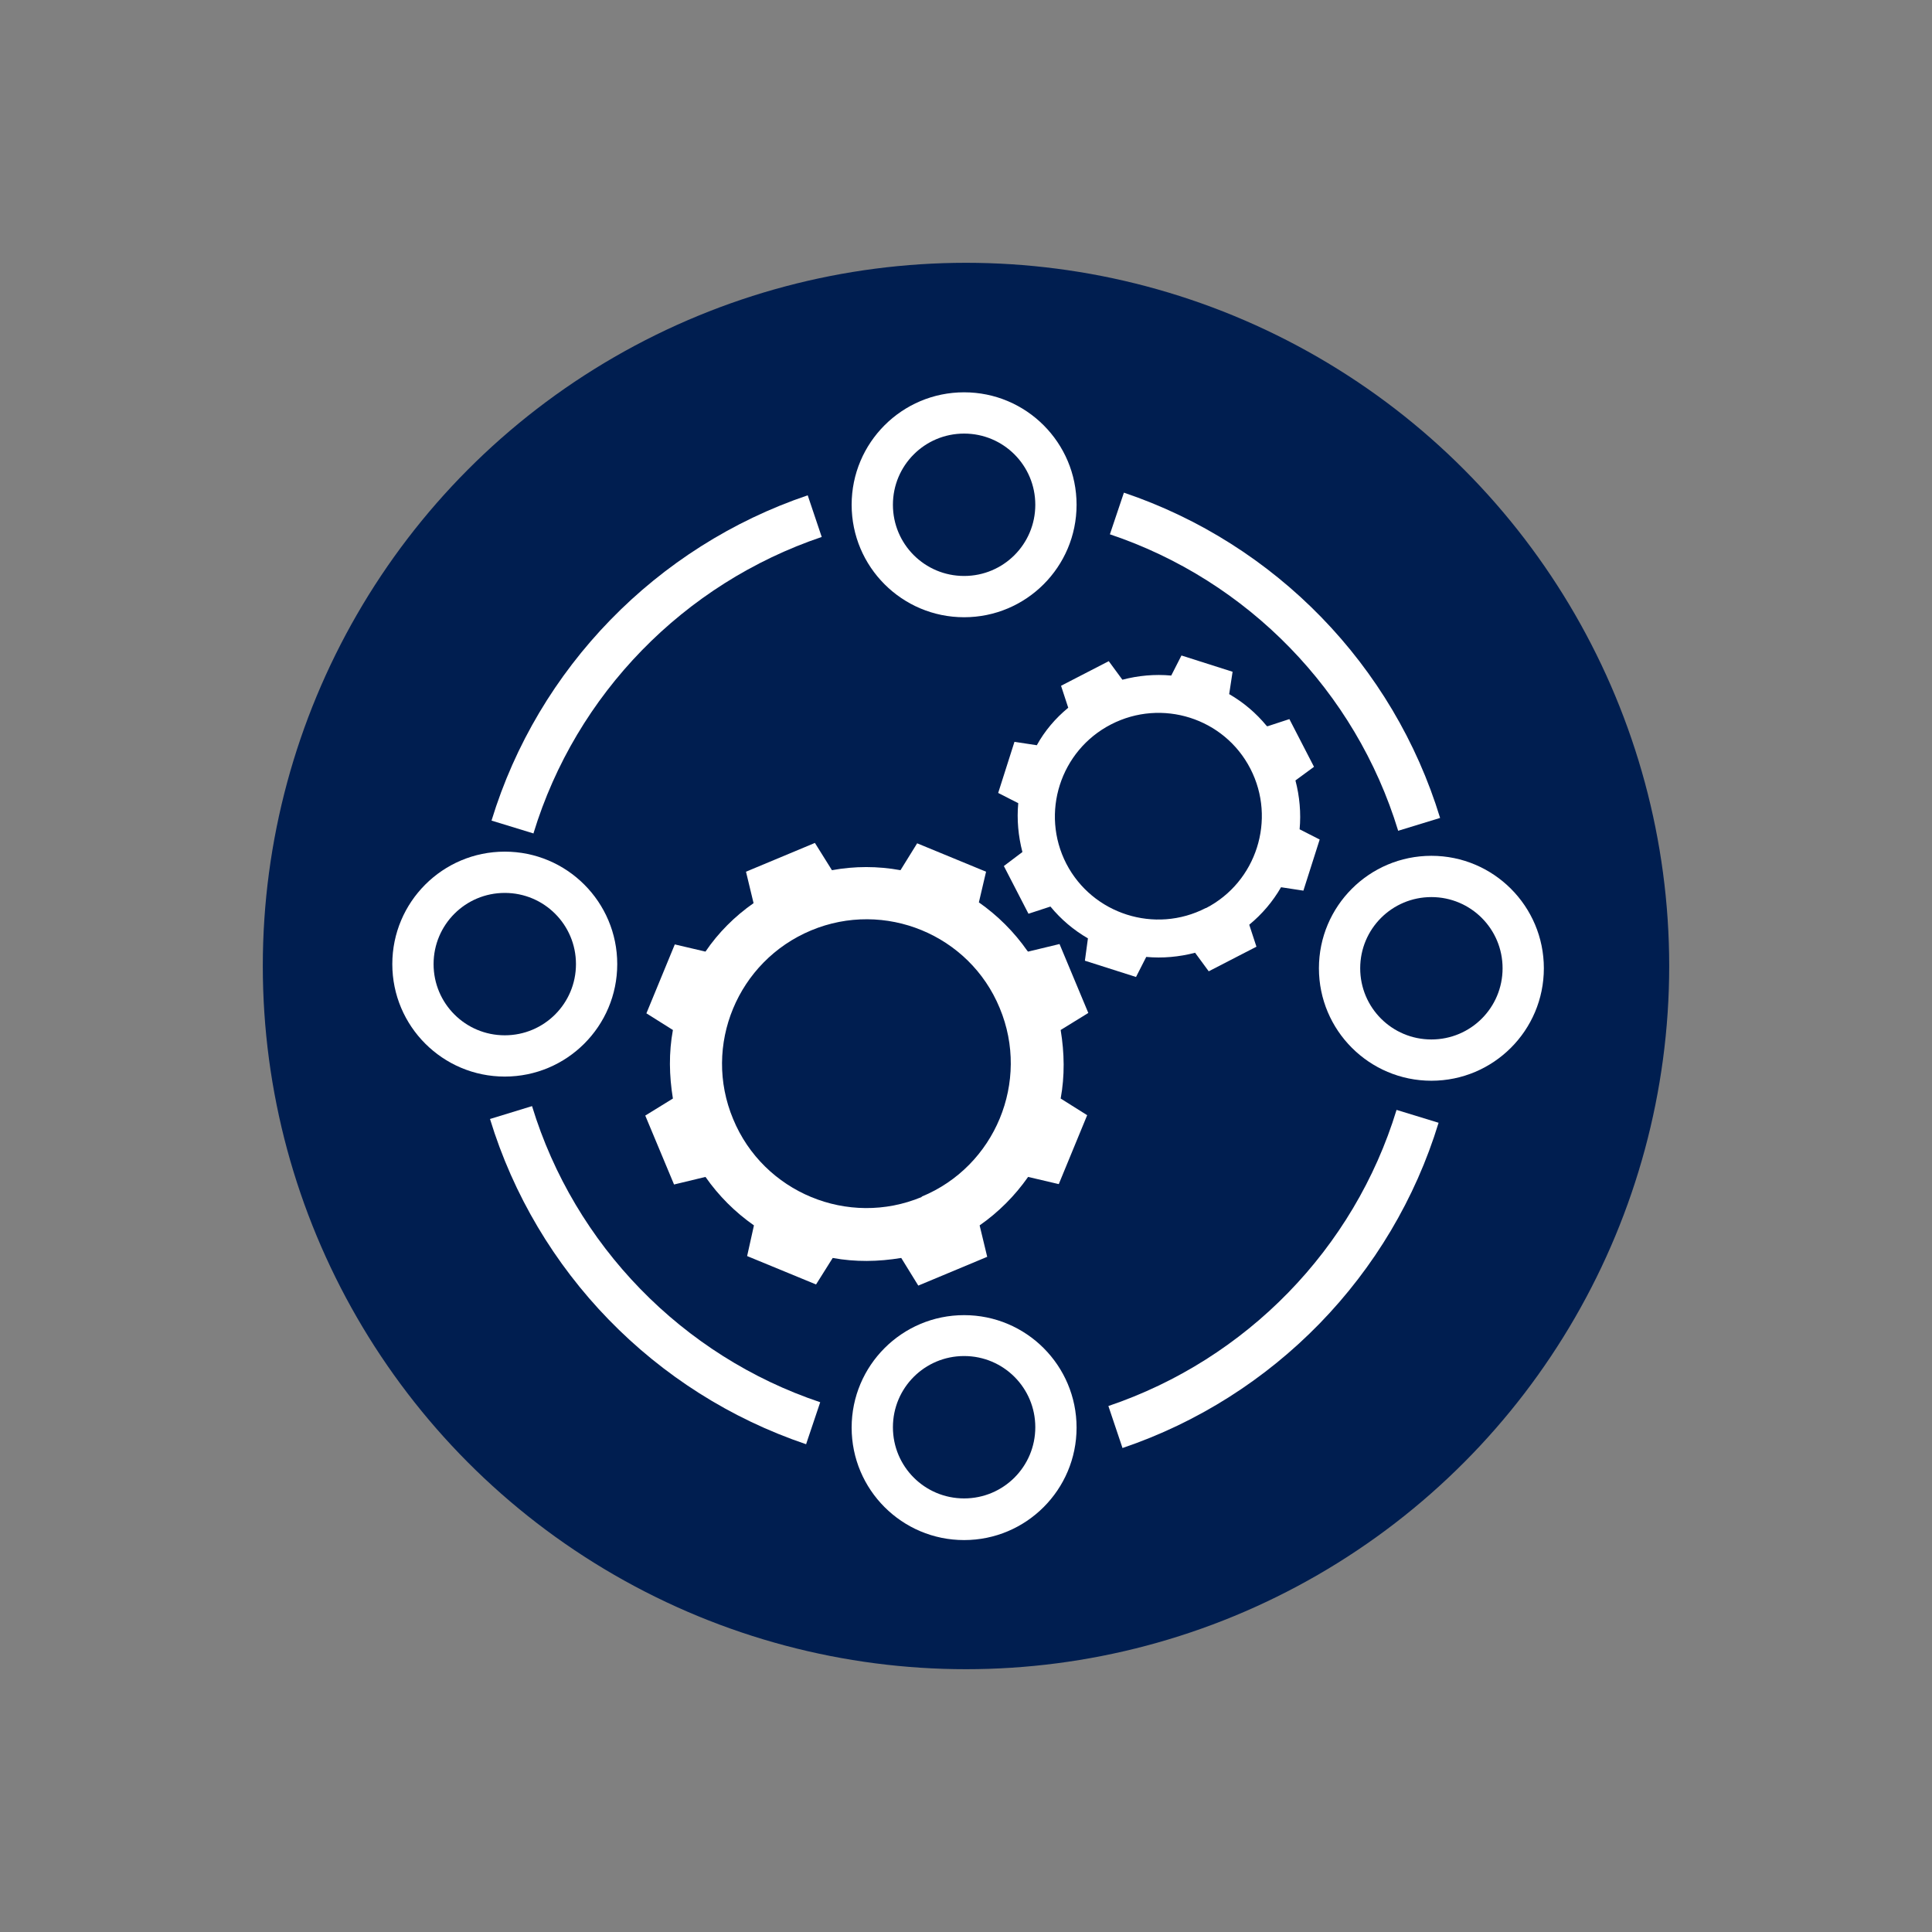 <?xml version="1.0" encoding="UTF-8"?>
<svg id="Ebene_1" xmlns="http://www.w3.org/2000/svg" version="1.1" viewBox="0 0 510.2 510.2">
  <rect x="0" y="0" width="510.2" height="510.2" fill="#808080" stroke="none"/>
  <!-- Generator: Adobe Illustrator 29.3.1, SVG Export Plug-In . SVG Version: 2.1.0 Build 151)  -->
  <defs>
    <style>
      .st0 {
        fill: #00a870;
      }

      .st1 {
        fill: #232453;
      }

      .st2 {
        fill: #fff;
      }

      .st3 {
        fill: none;
        stroke: #ce161a;
        stroke-dasharray: 0 0 5 5;
        stroke-miterlimit: 10;
      }

      .st4 {
        fill: #cd1517;
      }

      .st5 {
        display: none;
      }

      .st6 {
        fill: #001e50;
      }
    </style>
  </defs>
  <g id="Sonne_gruen_inhalt" class="st5">
    <g>
      <path class="st0" d="M146.3,286.8c-17.6-60.4,17.1-123.4,77.6-141,60.4-17.6,123.5,17.2,141.2,77.9,17.5,59.9-17.4,123.1-77.5,140.6-60.7,17.7-123.6-16.8-141.3-77.5h0Z"/>
      <path class="st0" d="M261.6,388.7c20.6-6,40.5-11.9,61.1-17.9-4.2,23.4-8.3,46.4-12.6,70-16.3-17.5-32.2-34.6-48.5-52.1h0Z"/>
      <path class="st0" d="M121.4,260.9c6,20.4,11.9,40.4,17.9,61-23.3-4.2-46.2-8.3-70-12.6,17.6-16.4,34.7-32.2,52-48.5Z"/>
      <path class="st0" d="M201,69.4c16.4,17.6,32.3,34.7,48.4,52-20.4,6-40.4,11.9-61,17.9,4.2-23.3,8.3-46.3,12.6-70h0Z"/>
      <path class="st0" d="M385.4,290.5c13.1,18.8,26.4,37.9,40.1,57.7-24.1-.9-47.4-1.7-70.2-2.5,10-18.3,20-36.7,30.1-55.2h0Z"/>
      <path class="st0" d="M440.9,201.2c-17.5,16.3-34.6,32.2-52,48.4-6-20.4-11.9-40.5-17.9-61,23.4,4.2,46.4,8.3,70,12.6h0Z"/>
      <path class="st0" d="M290.3,125c18.8-13.1,37.9-26.4,57.8-40.2-.9,24-1.7,47.3-2.5,70.4-18.4-10.1-36.8-20.1-55.2-30.2Z"/>
      <path class="st0" d="M163,425.4c.9-24.2,1.7-47.5,2.6-70.6,18.6,10.2,37,20.2,55.5,30.3-19,13.2-38.2,26.5-58,40.4h0Z"/>
      <path class="st0" d="M85.7,162c24.1.9,47.3,1.7,70,2.5-10,18.2-20,36.5-30.1,54.9-12.8-18.4-26.1-37.6-39.9-57.4h0Z"/>
    </g>
  </g>
  <g id="Sonne_blau_inhalt" class="st5">
    <g>
      <path class="st1" d="M146.3,286.8c-17.6-60.4,17.1-123.4,77.6-141,60.4-17.6,123.5,17.2,141.2,77.9,17.5,59.9-17.4,123.1-77.5,140.6-60.7,17.7-123.6-16.8-141.3-77.5h0Z"/>
      <path class="st1" d="M261.6,388.7c20.6-6,40.5-11.9,61.1-17.9-4.2,23.4-8.3,46.4-12.6,70-16.3-17.5-32.2-34.6-48.5-52.1h0Z"/>
      <path class="st1" d="M121.4,260.9c6,20.4,11.9,40.4,17.9,61-23.3-4.2-46.2-8.3-70-12.6,17.6-16.4,34.7-32.2,52-48.5Z"/>
      <path class="st1" d="M201,69.4c16.4,17.6,32.3,34.7,48.4,52-20.4,6-40.4,11.9-61,17.9,4.2-23.3,8.3-46.3,12.6-70h0Z"/>
      <path class="st1" d="M385.4,290.5c13.1,18.8,26.4,37.9,40.1,57.7-24.1-.9-47.4-1.7-70.2-2.5,10-18.3,20-36.7,30.1-55.2h0Z"/>
      <path class="st1" d="M440.9,201.2c-17.5,16.3-34.6,32.2-52,48.4-6-20.4-11.9-40.5-17.9-61,23.4,4.2,46.4,8.3,70,12.6h0Z"/>
      <path class="st1" d="M290.3,125c18.8-13.1,37.9-26.4,57.8-40.2-.9,24-1.7,47.3-2.5,70.4-18.4-10.1-36.8-20.1-55.2-30.2Z"/>
      <path class="st1" d="M163,425.4c.9-24.2,1.7-47.5,2.6-70.6,18.6,10.2,37,20.2,55.5,30.3-19,13.2-38.2,26.5-58,40.4h0Z"/>
      <path class="st1" d="M85.7,162c24.1.9,47.3,1.7,70,2.5-10,18.2-20,36.5-30.1,54.9-12.8-18.4-26.1-37.6-39.9-57.4h0Z"/>
    </g>
  </g>
  <g id="Sonne_gruen" class="st5">
    <circle class="st0" cx="255.1" cy="255.1" r="255.1"/>
    <g>
      <path class="st2" d="M146.3,286.8c-17.6-60.4,17.1-123.4,77.6-141,60.4-17.6,123.5,17.2,141.2,77.9,17.5,59.9-17.4,123.1-77.5,140.6-60.7,17.7-123.6-16.8-141.3-77.5h0Z"/>
      <path class="st2" d="M261.6,388.7c20.6-6,40.5-11.9,61.1-17.9-4.2,23.4-8.3,46.4-12.6,70-16.3-17.5-32.2-34.6-48.5-52.1h0Z"/>
      <path class="st2" d="M121.4,260.9c6,20.4,11.9,40.4,17.9,61-23.3-4.2-46.2-8.3-70-12.6,17.6-16.4,34.7-32.2,52-48.5Z"/>
      <path class="st2" d="M201,69.4c16.4,17.6,32.3,34.7,48.4,52-20.4,6-40.4,11.9-61,17.9,4.2-23.3,8.3-46.3,12.6-70h0Z"/>
      <path class="st2" d="M385.4,290.5c13.1,18.8,26.4,37.9,40.1,57.7-24.1-.9-47.4-1.7-70.2-2.5,10-18.3,20-36.7,30.1-55.2h0Z"/>
      <path class="st2" d="M440.9,201.2c-17.5,16.3-34.6,32.2-52,48.4-6-20.4-11.9-40.5-17.9-61,23.4,4.2,46.4,8.3,70,12.6h0Z"/>
      <path class="st2" d="M290.3,125c18.8-13.1,37.9-26.4,57.8-40.2-.9,24-1.7,47.3-2.5,70.4-18.4-10.1-36.8-20.1-55.2-30.2Z"/>
      <path class="st2" d="M163,425.4c.9-24.2,1.7-47.5,2.6-70.6,18.6,10.2,37,20.2,55.5,30.3-19,13.2-38.2,26.5-58,40.4h0Z"/>
      <path class="st2" d="M85.7,162c24.1.9,47.3,1.7,70,2.5-10,18.2-20,36.5-30.1,54.9-12.8-18.4-26.1-37.6-39.9-57.4h0Z"/>
    </g>
  </g>
  <g id="Sonne_blau" class="st5">
    <circle class="st1" cx="255.1" cy="255.1" r="255.1"/>
    <g>
      <path class="st2" d="M146.3,286.8c-17.6-60.4,17.1-123.4,77.6-141,60.4-17.6,123.5,17.2,141.2,77.9,17.5,59.9-17.4,123.1-77.5,140.6-60.7,17.7-123.6-16.8-141.3-77.5h0Z"/>
      <path class="st2" d="M261.6,388.7c20.6-6,40.5-11.9,61.1-17.9-4.2,23.4-8.3,46.4-12.6,70-16.3-17.5-32.2-34.6-48.5-52.1h0Z"/>
      <path class="st2" d="M121.4,260.9c6,20.4,11.9,40.4,17.9,61-23.3-4.2-46.2-8.3-70-12.6,17.6-16.4,34.7-32.2,52-48.5Z"/>
      <path class="st2" d="M201,69.4c16.4,17.6,32.3,34.7,48.4,52-20.4,6-40.4,11.9-61,17.9,4.2-23.3,8.3-46.3,12.6-70h0Z"/>
      <path class="st2" d="M385.4,290.5c13.1,18.8,26.4,37.9,40.1,57.7-24.1-.9-47.4-1.7-70.2-2.5,10-18.3,20-36.7,30.1-55.2h0Z"/>
      <path class="st2" d="M440.9,201.2c-17.5,16.3-34.6,32.2-52,48.4-6-20.4-11.9-40.5-17.9-61,23.4,4.2,46.4,8.3,70,12.6h0Z"/>
      <path class="st2" d="M290.3,125c18.8-13.1,37.9-26.4,57.8-40.2-.9,24-1.7,47.3-2.5,70.4-18.4-10.1-36.8-20.1-55.2-30.2Z"/>
      <path class="st2" d="M163,425.4c.9-24.2,1.7-47.5,2.6-70.6,18.6,10.2,37,20.2,55.5,30.3-19,13.2-38.2,26.5-58,40.4h0Z"/>
      <path class="st2" d="M85.7,162c24.1.9,47.3,1.7,70,2.5-10,18.2-20,36.5-30.1,54.9-12.8-18.4-26.1-37.6-39.9-57.4h0Z"/>
    </g>
  </g>
  <g id="Schutzzone" class="st5">
    <g id="verhüterli-zone" class="st5">
      <path class="st2" d="M255.1,47.2c28.1,0,55.3,5.5,80.9,16.3,24.8,10.5,47,25.5,66.1,44.5,19.1,19.1,34.1,41.3,44.5,66.1,10.8,25.6,16.3,52.9,16.3,80.9s-5.5,55.3-16.3,80.9c-10.5,24.8-25.5,47-44.5,66.1s-41.3,34.1-66.1,44.5c-25.6,10.8-52.9,16.3-80.9,16.3s-55.3-5.5-80.9-16.3c-24.8-10.5-47-25.5-66.1-44.5s-34.1-41.3-44.5-66.1c-10.8-25.6-16.3-52.9-16.3-80.9s5.5-55.3,16.3-80.9c10.5-24.8,25.5-47,44.5-66.1s41.3-34.1,66.1-44.5c25.6-10.8,52.9-16.3,80.9-16.3M255.1,46.4c-115.3,0-208.7,93.4-208.7,208.7s93.4,208.7,208.7,208.7,208.7-93.4,208.7-208.7S370.4,46.4,255.1,46.4h0Z"/>
    </g>
    <circle class="st3" cx="255.8" cy="255.2" r="208.9"/>
    <circle class="st4" cx="23.1" cy="255.1" r="23.2"/>
    <circle class="st4" cx="488.1" cy="255.2" r="23.2"/>
  </g>
  <g>
    <circle class="st6" cx="255.1" cy="255.1" r="185.7"/>
    <path class="st2" d="M254.6,163c-16.4,0-29.7-13.3-29.7-29.7s13.3-29.7,29.7-29.7,29.7,13.3,29.7,29.7-13.3,29.7-29.7,29.7ZM254.6,114.5c-10.4,0-18.8,8.4-18.8,18.8s8.4,18.8,18.8,18.8,18.8-8.4,18.8-18.8-8.4-18.8-18.8-18.8Z"/>
    <path class="st2" d="M254.6,406.7c-16.4,0-29.7-13.3-29.7-29.7s13.3-29.7,29.7-29.7,29.7,13.3,29.7,29.7-13.3,29.7-29.7,29.7ZM254.6,358.1c-10.4,0-18.8,8.4-18.8,18.8s8.4,18.8,18.8,18.8,18.8-8.4,18.8-18.8-8.4-18.8-18.8-18.8Z"/>
    <path class="st2" d="M133.3,284.3c-16.4,0-29.7-13.3-29.7-29.7s13.3-29.7,29.7-29.7,29.7,13.3,29.7,29.7-13.3,29.7-29.7,29.7ZM133.3,235.8c-10.4,0-18.8,8.4-18.8,18.8s8.4,18.8,18.8,18.8,18.8-8.4,18.8-18.8-8.4-18.8-18.8-18.8Z"/>
    <path class="st2" d="M378,285.4c-16.4,0-29.7-13.3-29.7-29.7s13.3-29.7,29.7-29.7,29.7,13.3,29.7,29.7-13.3,29.7-29.7,29.7ZM378,236.9c-10.4,0-18.8,8.4-18.8,18.8s8.4,18.8,18.8,18.8,18.8-8.4,18.8-18.8-8.4-18.8-18.8-18.8Z"/>
    <path class="st2" d="M140.9,220.1l-11.1-3.4c12.3-40.3,43.6-72.4,83.5-85.9l3.7,11c-36.4,12.3-64.9,41.5-76.1,78.2Z"/>
    <path class="st2" d="M369.2,219.3c-11.2-36.7-39.7-66-76.1-78.2l3.7-11c40,13.5,71.2,45.6,83.5,85.9l-11.1,3.4Z"/>
    <path class="st2" d="M212.9,381.4c-40-13.5-71.2-45.6-83.5-85.9l11.1-3.4c11.2,36.7,39.7,66,76.1,78.2l-3.7,11Z"/>
    <path class="st2" d="M296.4,382.3l-3.7-11c36.4-12.3,64.9-41.5,76.1-78.2l11.1,3.4c-12.3,40.3-43.6,72.4-83.5,85.9Z"/>
    <path class="st2" d="M271.3,251.1c-3.5-5-7.8-9.3-12.8-12.8l1.9-8.1-18.2-7.5-4.4,7.1c-6-1.1-12.1-1.1-18.1,0l-4.5-7.2-18.2,7.6,2,8.3c-5,3.5-9.3,7.8-12.7,12.8l-8.1-1.9-7.5,18.2,7,4.4c-1.1,6-1,12,0,18.1l-7.3,4.5,7.6,18.2,8.3-2c3.5,5,7.8,9.3,12.8,12.8l-1.8,8.1,18.2,7.5,4.4-7c6,1.1,12,1,18.1,0l4.5,7.3,18.2-7.6-2-8.3c5-3.5,9.3-7.8,12.8-12.8l8.1,1.9,7.5-18.2-7-4.4c1.1-6,1-12,0-18.1l7.3-4.5-7.6-18.2-8.3,2ZM243.4,316.1c-19.4,8.1-41.8-1.2-49.8-20.6-8.1-19.4,1.2-41.7,20.6-49.8,19.4-8.1,41.8,1.1,49.8,20.5,8.1,19.4-1.2,41.8-20.6,49.8Z"/>
    <path class="st2" d="M334.5,191.7c-2.8-3.4-6.1-6.2-9.9-8.4l.9-5.9-13.5-4.3-2.7,5.3c-4.4-.4-8.7,0-12.9,1.1l-3.6-4.9-12.6,6.5,1.9,5.8c-3.4,2.8-6.2,6.1-8.3,9.9l-5.9-.9-4.3,13.5,5.3,2.7c-.4,4.3,0,8.7,1.1,12.9l-4.9,3.7,6.5,12.6,5.8-1.9c2.8,3.4,6.1,6.2,9.9,8.4l-.8,5.9,13.5,4.3,2.7-5.3c4.3.4,8.7,0,12.9-1.1l3.6,4.9,12.6-6.5-1.9-5.8c3.4-2.8,6.2-6.1,8.4-9.9l5.9.9,4.3-13.5-5.3-2.7c.4-4.3,0-8.7-1.1-12.9l4.9-3.6-6.5-12.6-5.8,1.9ZM318.4,239.8c-13.4,6.9-29.9,1.6-36.8-11.7-6.9-13.4-1.6-29.9,11.8-36.8,13.4-6.9,29.9-1.7,36.8,11.7,6.9,13.4,1.6,29.9-11.7,36.8Z"/>
  </g>
</svg>